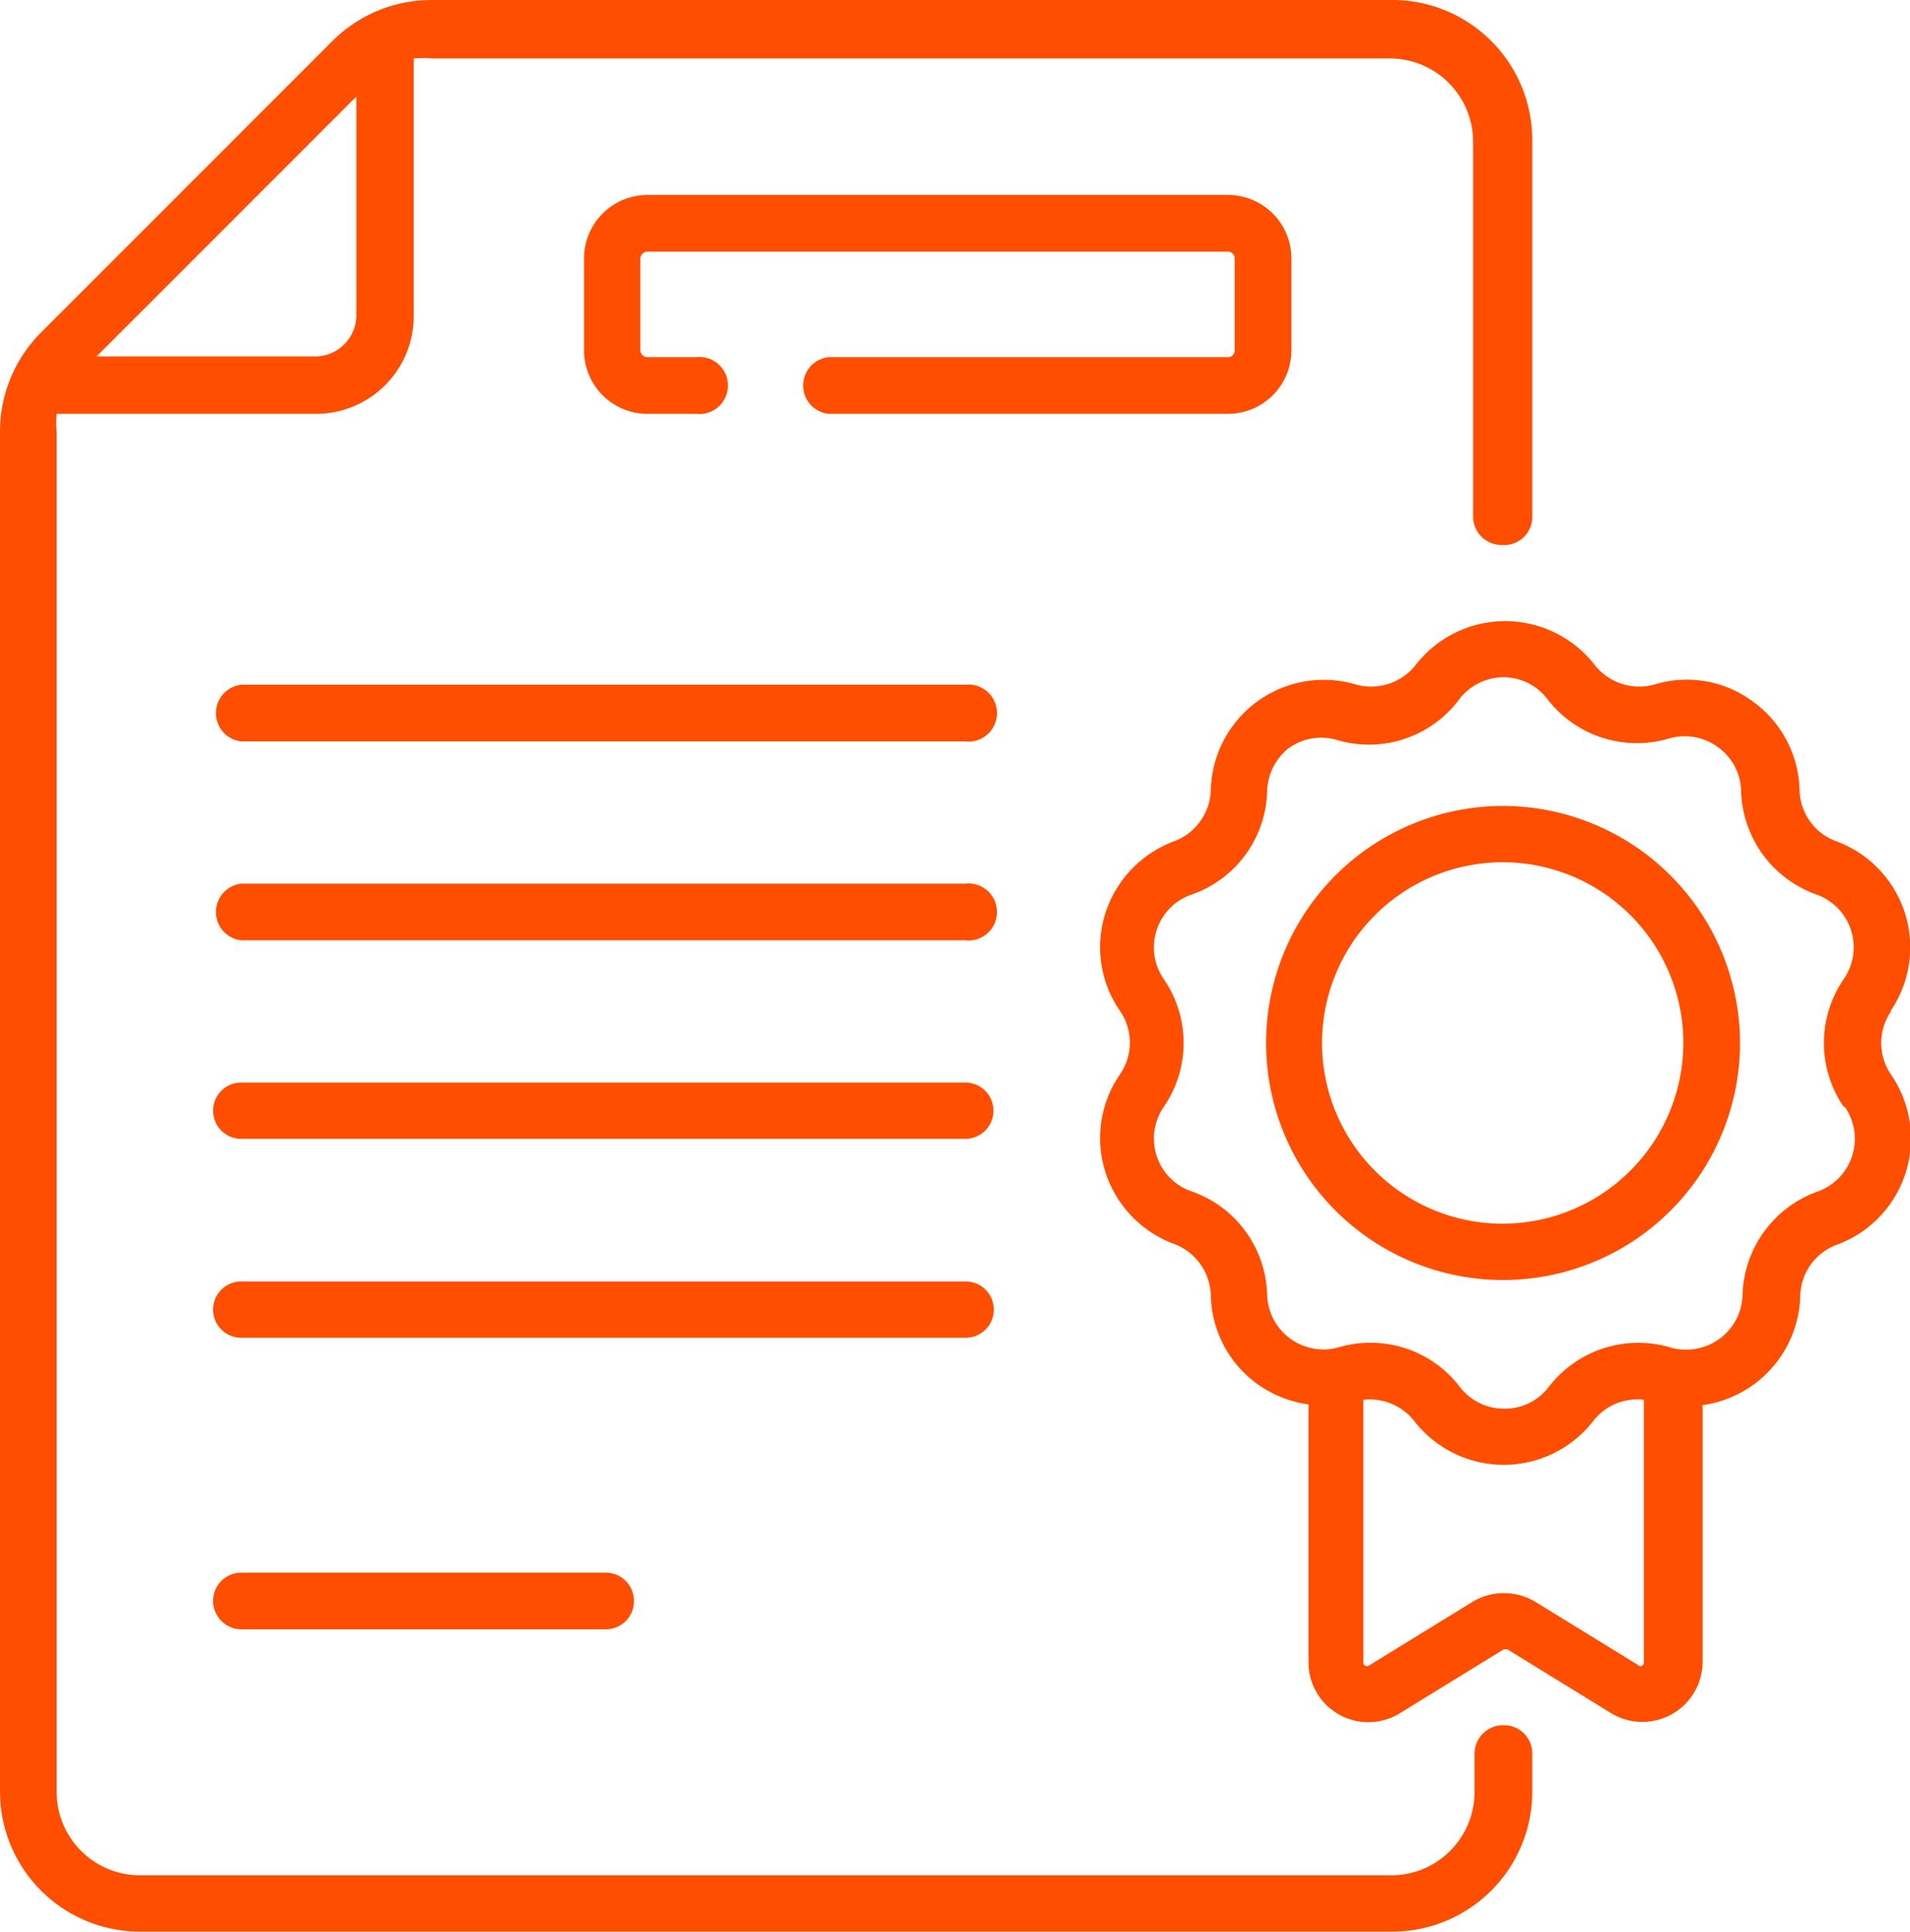 <svg id="CONTENT" xmlns="http://www.w3.org/2000/svg" viewBox="0 0 53.6 54.19"><path d="M27.09,19.21H6.77a.8.8,0,0,0,0,1.59H27.09a.8.8,0,1,0,0-1.59Z" style="fill:#ff4e00"/><path d="M27.09,24.79H6.77a.8.8,0,0,0,0,1.59H27.09a.8.8,0,1,0,0-1.59Z" style="fill:#ff4e00"/><path d="M27.09,30.37H6.77a.79.79,0,0,0,0,1.58H27.09a.79.79,0,1,0,0-1.58Z" style="fill:#ff4e00"/><path d="M27.89,36.74a.79.79,0,0,0-.8-.79H6.77a.79.79,0,0,0,0,1.58H27.09A.79.79,0,0,0,27.89,36.74Z" style="fill:#ff4e00"/><path d="M6.77,44.12a.79.79,0,0,0-.79.79.8.8,0,0,0,.79.8H17a.79.79,0,0,0,.79-.8.79.79,0,0,0-.79-.79Z" style="fill:#ff4e00"/><path d="M36.24,9.83V7.25a1.78,1.78,0,0,0-1.78-1.78H18.17a1.78,1.78,0,0,0-1.78,1.78V9.83a1.78,1.78,0,0,0,1.78,1.78h1.37a.8.8,0,1,0,0-1.59H18.17a.2.2,0,0,1-.2-.19V7.25a.2.2,0,0,1,.2-.19H34.46a.19.19,0,0,1,.19.19V9.83a.19.19,0,0,1-.19.19H23.25a.8.8,0,0,0,0,1.59H34.46A1.78,1.78,0,0,0,36.24,9.83Z" style="fill:#ff4e00"/><path d="M42.18,48.4a.8.8,0,0,0-.8.8v1.07A2.34,2.34,0,0,1,39,52.61H3.93a2.34,2.34,0,0,1-2.34-2.34V12.11a2.73,2.73,0,0,1,0-.5H8.87a2.74,2.74,0,0,0,2.74-2.74V1.64a2.73,2.73,0,0,1,.5,0H39a2.34,2.34,0,0,1,2.34,2.34V14.5a.8.8,0,0,0,.8.79A.79.79,0,0,0,43,14.5V3.93A3.93,3.93,0,0,0,39,0H12.11A3.93,3.93,0,0,0,9.33,1.15L1.15,9.33A3.93,3.93,0,0,0,0,12.11V50.27a3.93,3.93,0,0,0,3.93,3.92H39A3.93,3.93,0,0,0,43,50.27V49.2a.79.79,0,0,0-.79-.8ZM10,2.71V8.87A1.16,1.16,0,0,1,8.87,10H2.71Z" style="fill:#ff4e00"/><path d="M53.05,28.37a3.17,3.17,0,0,0-1.55-4.78,1.57,1.57,0,0,1-1-1.44,3.15,3.15,0,0,0-1.31-2.47,3.11,3.11,0,0,0-2.75-.48,1.59,1.59,0,0,1-1.7-.56,3.18,3.18,0,0,0-5,0,1.59,1.59,0,0,1-1.7.56,3.17,3.17,0,0,0-4.06,2.95,1.59,1.59,0,0,1-1,1.44,3.19,3.19,0,0,0-1.95,2,3.14,3.14,0,0,0,.4,2.77,1.57,1.57,0,0,1,0,1.78,3.14,3.14,0,0,0-.4,2.77,3.19,3.19,0,0,0,1.95,2,1.59,1.59,0,0,1,1,1.44,3.15,3.15,0,0,0,1.14,2.35,3.21,3.21,0,0,0,1.6.7v7.23a1.68,1.68,0,0,0,2.57,1.43l2.91-1.79s.07,0,.1,0l2.91,1.79a1.69,1.69,0,0,0,2.57-1.43V39.42a3.18,3.18,0,0,0,2.74-3.05,1.57,1.57,0,0,1,1-1.44,3.17,3.17,0,0,0,1.55-4.78,1.57,1.57,0,0,1,0-1.78ZM46,46.73l-2.91-1.79a1.71,1.71,0,0,0-1.77,0l-2.91,1.79a.1.1,0,0,1-.15-.08V39.27a1.59,1.59,0,0,1,1.44.61,3.18,3.18,0,0,0,5,0,1.56,1.56,0,0,1,1.43-.61v7.38a.1.1,0,0,1-.15.08Zm5.77-15.68A1.57,1.57,0,0,1,51,33.43a3.18,3.18,0,0,0-2.1,2.9,1.57,1.57,0,0,1-.57,1.17,1.59,1.59,0,0,1-1.46.3,3.17,3.17,0,0,0-3.4,1.1,1.55,1.55,0,0,1-1.25.62,1.57,1.57,0,0,1-1.26-.62,3.14,3.14,0,0,0-2.5-1.23,3.11,3.11,0,0,0-.9.13,1.58,1.58,0,0,1-2-1.47,3.16,3.16,0,0,0-2.1-2.9,1.56,1.56,0,0,1-1-1,1.57,1.57,0,0,1,.2-1.38,3.16,3.16,0,0,0,0-3.58,1.57,1.57,0,0,1-.2-1.38,1.56,1.56,0,0,1,1-1,3.16,3.16,0,0,0,2.1-2.89A1.6,1.6,0,0,1,36.15,21a1.56,1.56,0,0,1,1.37-.24,3.16,3.16,0,0,0,3.4-1.1A1.57,1.57,0,0,1,42.18,19a1.55,1.55,0,0,1,1.25.62,3.17,3.17,0,0,0,3.4,1.1,1.58,1.58,0,0,1,1.38.24,1.55,1.55,0,0,1,.65,1.23,3.18,3.18,0,0,0,2.1,2.9,1.57,1.57,0,0,1,.78,2.38,3.16,3.16,0,0,0,0,3.58Z" style="fill:#ff4e00"/><path d="M42.18,22.61a6.65,6.65,0,1,0,6.65,6.65,6.66,6.66,0,0,0-6.65-6.65Zm0,11.72a5.07,5.07,0,1,1,5.06-5.07A5.08,5.08,0,0,1,42.18,34.33Z" style="fill:#ff4e00"/></svg>